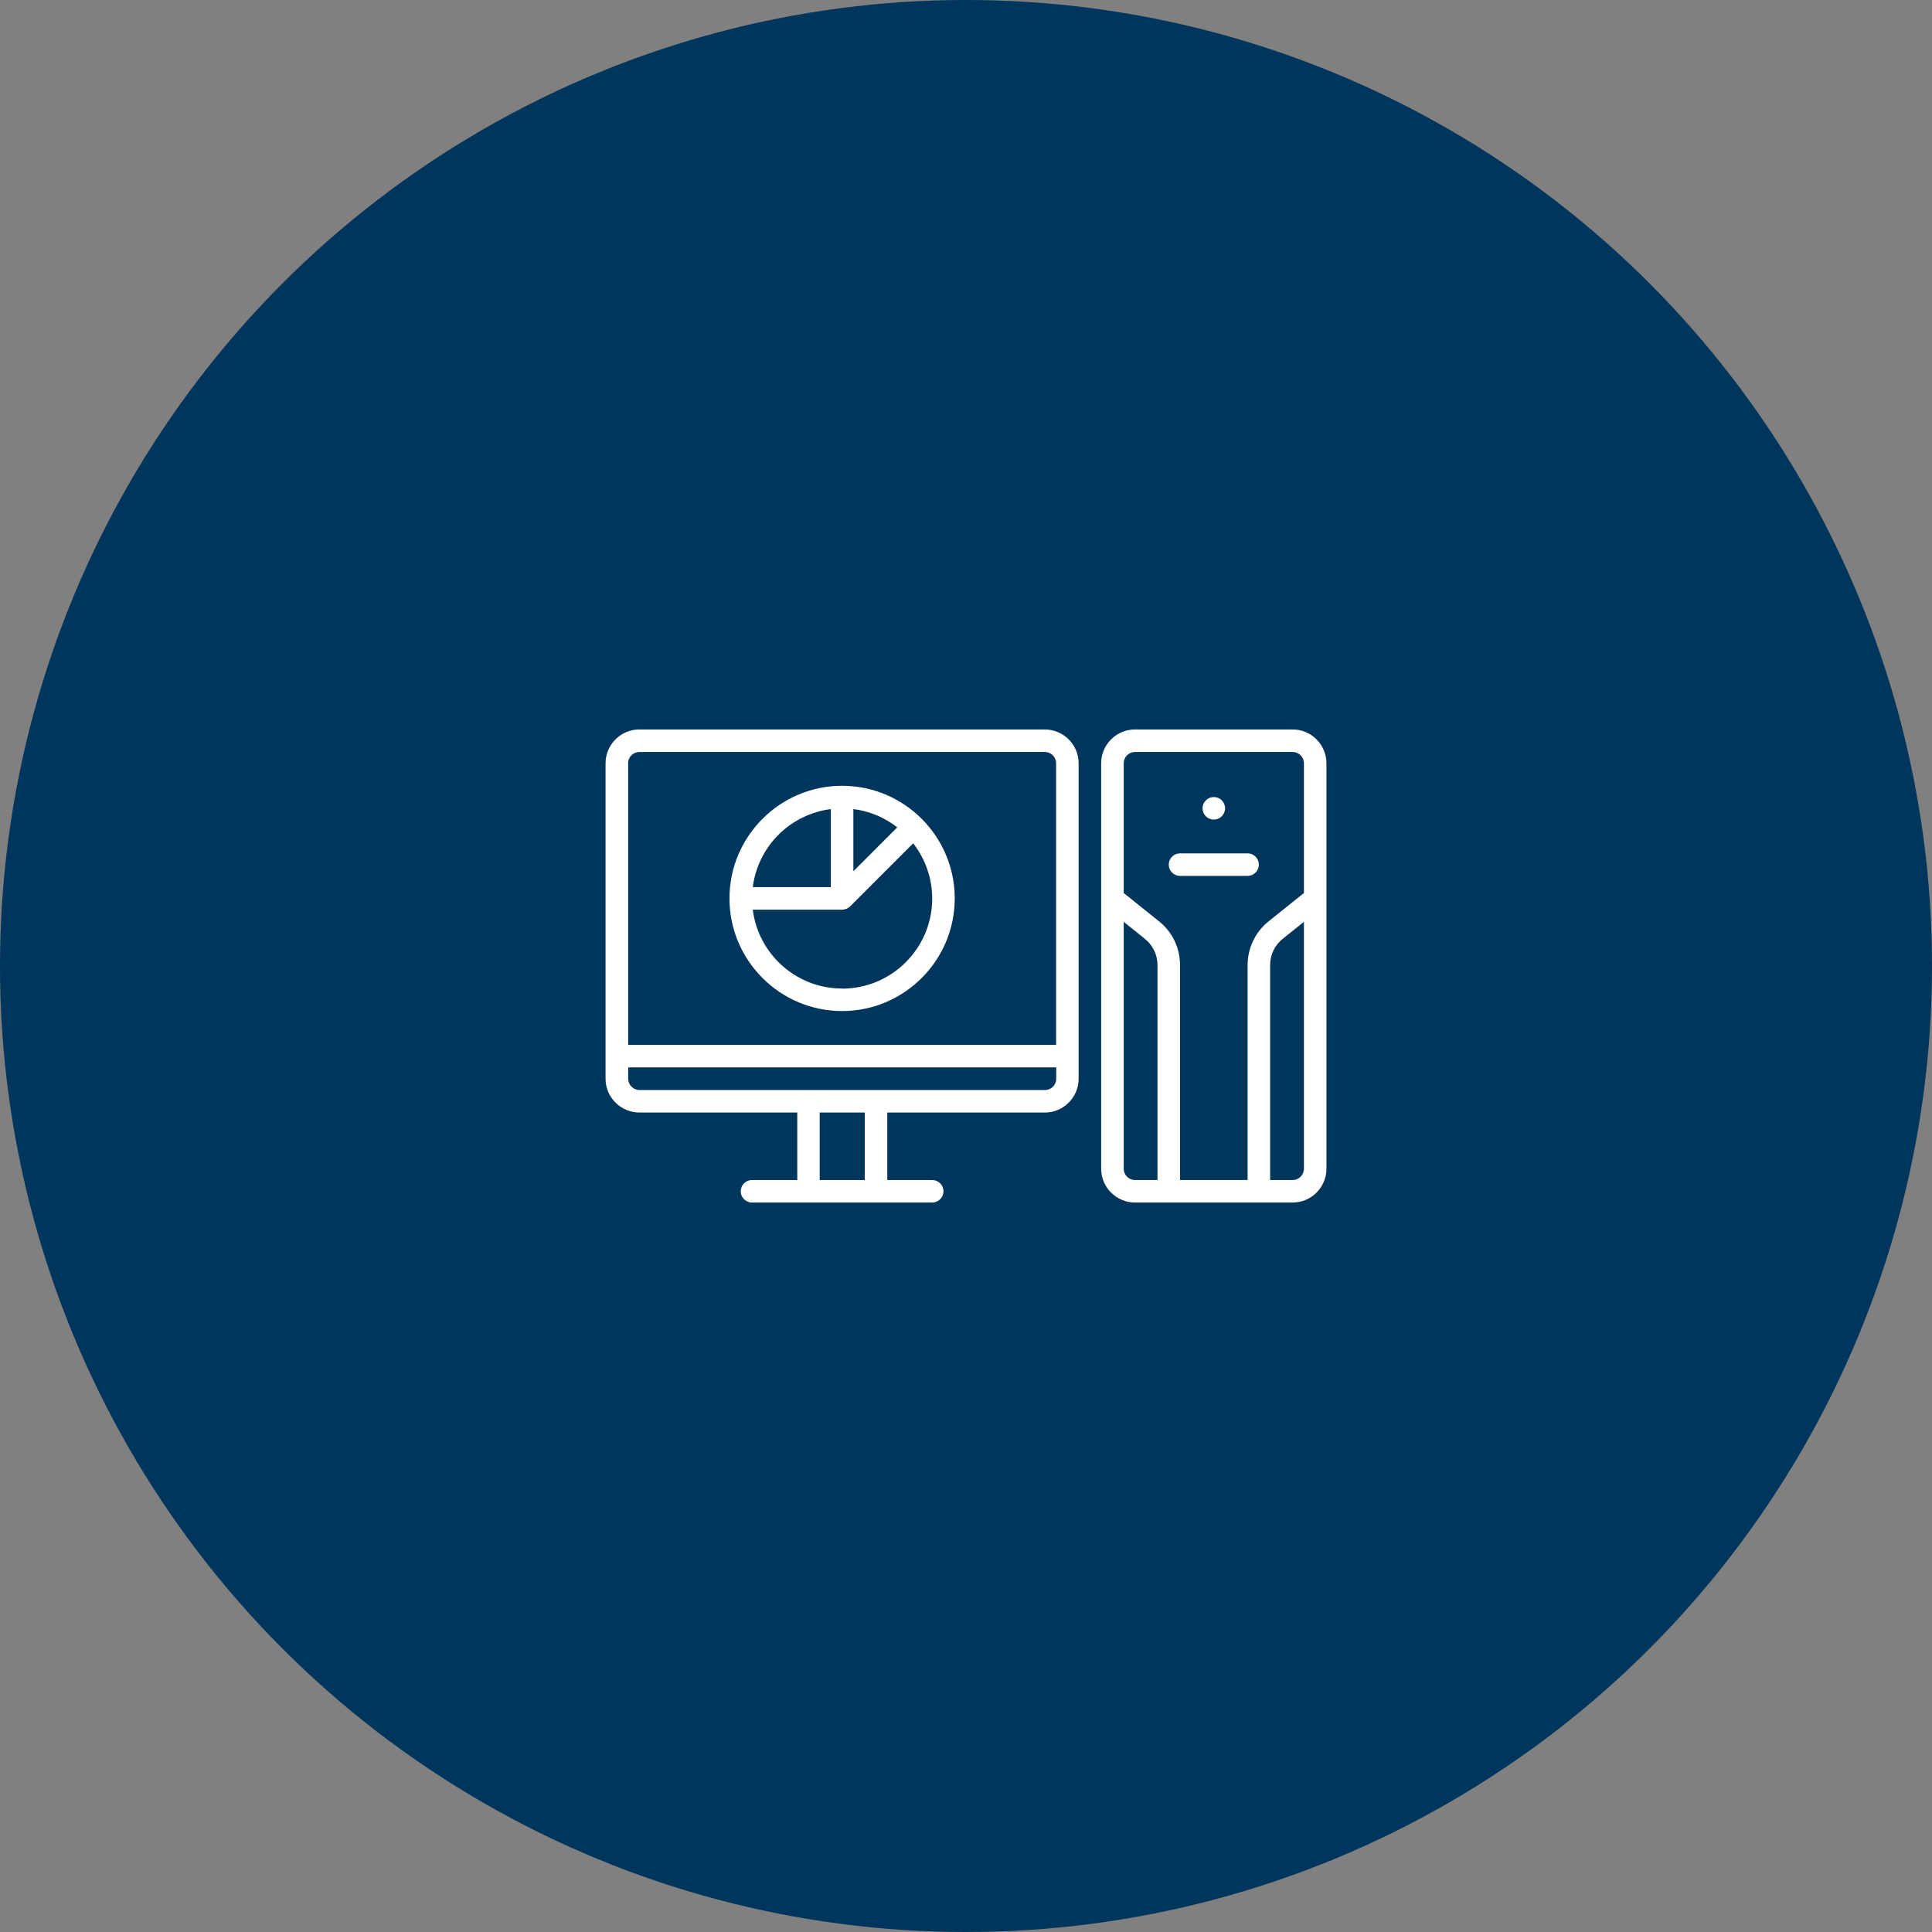 <svg width="134" height="134" viewBox="0 0 134 134" fill="none" xmlns="http://www.w3.org/2000/svg">
<rect x="0" y="0" width="134" height="134" fill="#808080" stroke="none"/>
<circle cx="67" cy="67" r="67" fill="#00355C"/>
<path d="M89.656 50.594H78.719C77.43 50.594 76.375 51.648 76.375 52.938V81.062C76.375 82.352 77.43 83.406 78.719 83.406H89.656C90.945 83.406 92 82.352 92 81.062V52.938C92 51.648 90.945 50.594 89.656 50.594ZM80.281 81.844H78.719C78.289 81.844 77.938 81.492 77.938 81.062V63.938L79.398 65.109C79.961 65.555 80.281 66.227 80.281 66.938V81.844ZM90.438 81.062C90.438 81.492 90.086 81.844 89.656 81.844H88.094V66.938C88.094 66.219 88.414 65.555 88.977 65.109L90.438 63.938V81.062ZM90.438 61.938L88 63.891C87.542 64.255 87.172 64.719 86.917 65.246C86.663 65.774 86.531 66.352 86.531 66.938V81.844H81.844V66.938C81.844 65.742 81.312 64.633 80.375 63.891L77.938 61.938V52.938C77.938 52.508 78.289 52.156 78.719 52.156H89.656C90.086 52.156 90.438 52.508 90.438 52.938V61.938Z" fill="white"/>
<path d="M86.531 59.188H81.844C81.414 59.188 81.062 59.539 81.062 59.969C81.062 60.398 81.414 60.75 81.844 60.75H86.531C86.961 60.75 87.312 60.398 87.312 59.969C87.312 59.539 86.961 59.188 86.531 59.188ZM72.469 50.594H44.344C43.055 50.594 42 51.648 42 52.938V74.82C42 76.109 43.055 77.164 44.352 77.164H55.297V81.844H52.156C51.727 81.844 51.375 82.195 51.375 82.625C51.375 83.055 51.727 83.406 52.156 83.406H64.656C65.086 83.406 65.438 83.055 65.438 82.625C65.438 82.195 65.086 81.844 64.656 81.844H61.539V77.164H72.469C73.758 77.164 74.812 76.109 74.812 74.82V52.938C74.812 51.648 73.758 50.594 72.461 50.594H72.469ZM43.562 52.938C43.562 52.508 43.914 52.156 44.344 52.156H72.469C72.898 52.156 73.25 52.508 73.25 52.938V72.469H43.57V52.938H43.562ZM59.977 81.844H56.852V77.164H59.977V81.844ZM72.469 75.602H44.352C43.922 75.602 43.57 75.25 43.57 74.82V74.031H73.258V74.82C73.258 75.25 72.906 75.602 72.477 75.602H72.469Z" fill="white"/>
<path d="M58.406 54.5C54.102 54.5 50.594 58.008 50.594 62.312C50.594 66.617 54.102 70.125 58.406 70.125C62.711 70.125 66.219 66.617 66.219 62.312C66.219 58.008 62.711 54.5 58.406 54.5ZM59.188 56.117C60.328 56.258 61.367 56.711 62.234 57.383L59.188 60.43V56.117ZM57.625 56.117V61.531H52.211C52.386 60.156 53.012 58.878 53.992 57.898C54.972 56.918 56.25 56.292 57.625 56.117ZM58.406 68.562C55.227 68.562 52.594 66.172 52.211 63.094H58.406C58.617 63.094 58.812 63.008 58.961 62.867L63.336 58.492C64.189 59.586 64.654 60.933 64.656 62.32C64.656 65.766 61.852 68.57 58.406 68.57V68.562Z" fill="white"/>
<path d="M84.188 56.844C84.619 56.844 84.969 56.494 84.969 56.062C84.969 55.631 84.619 55.281 84.188 55.281C83.756 55.281 83.406 55.631 83.406 56.062C83.406 56.494 83.756 56.844 84.188 56.844Z" fill="white"/>
</svg>

